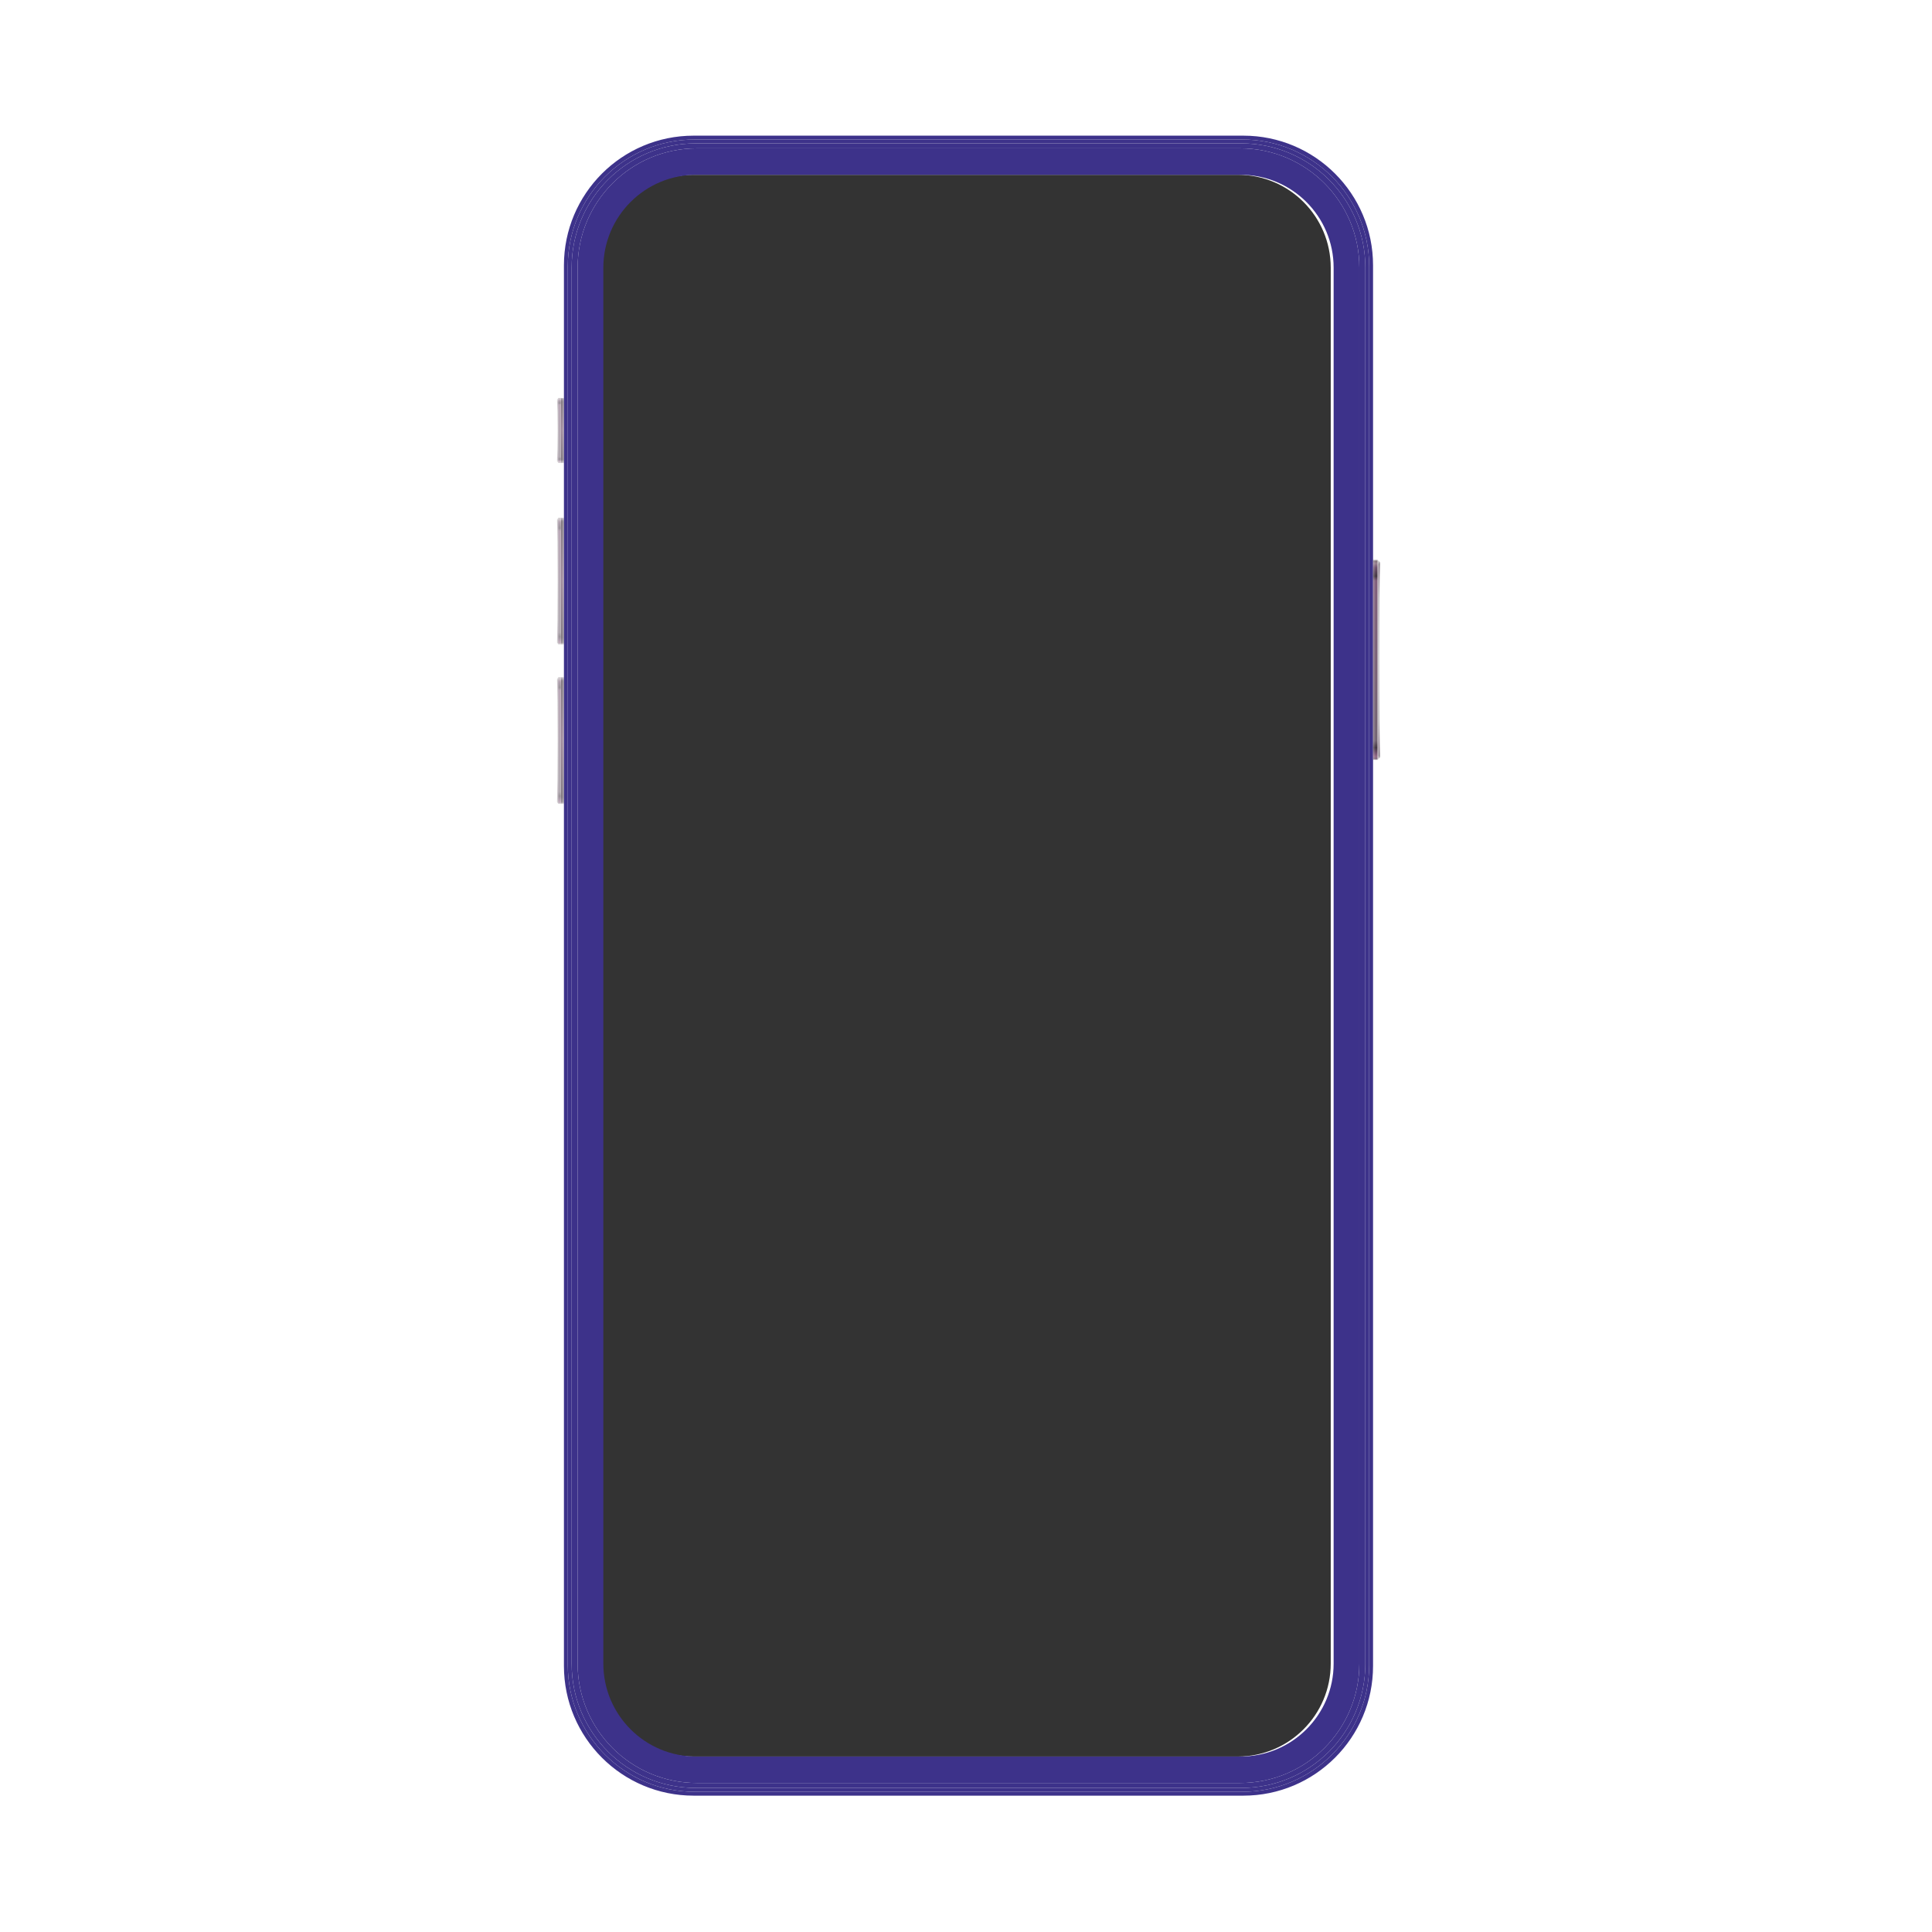 <svg width="666" height="666" viewBox="0 0 666 666" fill="none" xmlns="http://www.w3.org/2000/svg">
<rect x="0" y="0" width="666" height="666" fill="#333333" stroke="none"/>
<g clip-path="url(#clip0_56_117)">
<path fill-rule="evenodd" clip-rule="evenodd" d="M666 0H0V666H666V0ZM239.027 605.512H426.689C444.386 605.512 458.731 591.166 458.731 573.471V92.294C458.731 74.598 444.386 60.252 426.689 60.252H404.913H260.545H239.025C221.33 60.252 206.985 74.598 206.985 92.294V573.471C206.985 591.166 221.33 605.512 239.027 605.512Z" fill="white"/>
<path d="M428.605 619H239.112C214.416 619 194.398 598.981 194.398 574.286V277.122V233.431V222.156V178.465V159.612V137.185V91.478C194.398 66.783 214.416 46.765 239.112 46.765H428.605C453.3 46.765 473.318 66.783 473.318 91.478V574.286C473.318 598.981 453.3 619 428.605 619ZM239.462 48.097C215.309 48.097 195.73 67.676 195.73 91.829V573.936C195.73 598.089 215.309 617.668 239.462 617.668H428.254C452.407 617.668 471.986 598.089 471.986 573.936V91.829C471.986 67.676 452.407 48.097 428.254 48.097H239.462ZM427.904 616.336H239.812C216.201 616.336 197.062 597.196 197.062 573.585V92.179C197.062 68.568 216.201 49.429 239.812 49.429H427.904C451.514 49.429 470.654 68.568 470.654 92.179V573.585C470.654 597.196 451.514 616.336 427.904 616.336ZM240.234 51.132C217.528 51.132 199.121 69.539 199.121 92.246V573.518C199.121 596.225 217.528 614.632 240.234 614.632H427.482C450.188 614.632 468.595 596.225 468.595 573.518V92.246C468.595 69.539 450.188 51.132 427.482 51.132H240.234Z" fill="#3D328A"/>
<path d="M428.254 617.668H239.462C215.309 617.668 195.729 598.089 195.729 573.936V91.829C195.729 67.675 215.309 48.096 239.462 48.096H428.254C452.407 48.096 471.986 67.675 471.986 91.829V573.936C471.986 598.089 452.407 617.668 428.254 617.668ZM239.812 49.428C216.201 49.428 197.061 68.568 197.061 92.179V573.585C197.061 597.196 216.201 616.336 239.812 616.336H427.904C451.513 616.336 470.654 597.196 470.654 573.585V92.179C470.654 68.568 451.513 49.428 427.904 49.428H239.812Z" fill="#3D328A"/>
<path d="M427.482 614.632H240.234C217.528 614.632 199.121 596.225 199.121 573.518V92.246C199.121 69.539 217.528 51.132 240.234 51.132H427.482C450.188 51.132 468.595 69.539 468.595 92.246V573.518C468.595 596.225 450.188 614.632 427.482 614.632ZM240.025 60.252C222.33 60.252 207.985 74.598 207.985 92.294V573.471C207.985 591.167 222.33 605.512 240.027 605.512H427.689C445.386 605.512 459.731 591.167 459.731 573.471V92.294C459.731 74.598 445.386 60.252 427.689 60.252H405.913H261.545C254.108 60.252 247.052 60.252 240.025 60.252Z" fill="#3D328A"/>
<mask id="mask0_56_117" style="mask-type:luminance" maskUnits="userSpaceOnUse" x="473" y="192" width="2" height="70">
<path d="M473.318 261.94H474.951V192.97H473.318V261.94Z" fill="white"/>
</mask>
<g mask="url(#mask0_56_117)">
<path d="M473.318 261.94H474.951V192.97H473.318V261.94Z" fill="url(#paint0_linear_56_117)"/>
</g>
<mask id="mask1_56_117" style="mask-type:luminance" maskUnits="userSpaceOnUse" x="474" y="192" width="2" height="70">
<path d="M474.951 261.942V192.989L475.769 193.884C475.355 201.226 475.383 253.721 475.769 261.047L474.951 261.942Z" fill="white"/>
</mask>
<g mask="url(#mask1_56_117)">
<path d="M474.951 261.942V192.989L475.769 193.884C475.355 201.226 475.383 253.721 475.769 261.047L474.951 261.942Z" fill="url(#paint1_linear_56_117)"/>
</g>
<mask id="mask2_56_117" style="mask-type:luminance" maskUnits="userSpaceOnUse" x="192" y="178" width="2" height="45">
<path d="M193.4 222.142H192.466V178.453H193.4V222.142Z" fill="white"/>
</mask>
<g mask="url(#mask2_56_117)">
<path d="M193.4 222.142H192.466V178.453H193.4V222.142Z" fill="url(#paint2_linear_56_117)"/>
</g>
<mask id="mask3_56_117" style="mask-type:luminance" maskUnits="userSpaceOnUse" x="192" y="178" width="1" height="45">
<path d="M192.467 222.145L192 221.578C192.22 216.937 192.236 183.682 192 179.032L192.467 178.465V222.142V222.145Z" fill="white"/>
</mask>
<g mask="url(#mask3_56_117)">
<path d="M192.467 222.145L192 221.578C192.22 216.937 192.236 183.682 192 179.032L192.467 178.465V222.142V222.145Z" fill="url(#paint3_linear_56_117)"/>
</g>
<mask id="mask4_56_117" style="mask-type:luminance" maskUnits="userSpaceOnUse" x="193" y="178" width="2" height="45">
<path d="M193.399 222.156H194.398V178.465H193.399V222.156Z" fill="white"/>
</mask>
<g mask="url(#mask4_56_117)">
<path d="M193.399 222.156H194.398V178.465H193.399V222.156Z" fill="url(#paint4_linear_56_117)"/>
</g>
<mask id="mask5_56_117" style="mask-type:luminance" maskUnits="userSpaceOnUse" x="192" y="233" width="2" height="45">
<path d="M193.4 277.109H192.466V233.419H193.4V277.109Z" fill="white"/>
</mask>
<g mask="url(#mask5_56_117)">
<path d="M193.4 277.109H192.466V233.419H193.4V277.109Z" fill="url(#paint5_linear_56_117)"/>
</g>
<mask id="mask6_56_117" style="mask-type:luminance" maskUnits="userSpaceOnUse" x="192" y="233" width="1" height="45">
<path d="M192.467 277.111L192 276.544C192.22 271.903 192.236 238.648 192 233.998L192.467 233.431V277.109V277.111Z" fill="white"/>
</mask>
<g mask="url(#mask6_56_117)">
<path d="M192.467 277.111L192 276.544C192.22 271.903 192.236 238.648 192 233.998L192.467 233.431V277.109V277.111Z" fill="url(#paint6_linear_56_117)"/>
</g>
<mask id="mask7_56_117" style="mask-type:luminance" maskUnits="userSpaceOnUse" x="193" y="233" width="2" height="45">
<path d="M193.399 277.122H194.398V233.431H193.399V277.122Z" fill="white"/>
</mask>
<g mask="url(#mask7_56_117)">
<path d="M193.399 277.122H194.398V233.431H193.399V277.122Z" fill="url(#paint7_linear_56_117)"/>
</g>
<mask id="mask8_56_117" style="mask-type:luminance" maskUnits="userSpaceOnUse" x="192" y="137" width="2" height="23">
<path d="M193.4 159.598H192.466V137.174H193.4V159.598Z" fill="white"/>
</mask>
<g mask="url(#mask8_56_117)">
<path d="M193.4 159.598H192.466V137.174H193.4V159.598Z" fill="url(#paint8_linear_56_117)"/>
</g>
<mask id="mask9_56_117" style="mask-type:luminance" maskUnits="userSpaceOnUse" x="192" y="137" width="1" height="23">
<path d="M192.467 159.601L192 159.064C192.22 154.675 192.236 142.12 192 137.72L192.467 137.185V159.598V159.601Z" fill="white"/>
</mask>
<g mask="url(#mask9_56_117)">
<path d="M192.467 159.601L192 159.064C192.22 154.675 192.236 142.12 192 137.72L192.467 137.185V159.598V159.601Z" fill="url(#paint9_linear_56_117)"/>
</g>
<mask id="mask10_56_117" style="mask-type:luminance" maskUnits="userSpaceOnUse" x="193" y="137" width="2" height="23">
<path d="M193.399 159.612H194.398V137.185H193.399V159.612Z" fill="white"/>
</mask>
<g mask="url(#mask10_56_117)">
<path d="M193.399 159.612H194.398V137.185H193.399V159.612Z" fill="url(#paint10_linear_56_117)"/>
</g>
</g>
<defs>
<linearGradient id="paint0_linear_56_117" x1="474.135" y1="192.97" x2="474.135" y2="261.939" gradientUnits="userSpaceOnUse">
<stop stop-color="#68595F"/>
<stop offset="0.019" stop-color="#896E80"/>
<stop offset="0.038" stop-color="#5E3B5B"/>
<stop offset="0.082" stop-color="#2B1D2A"/>
<stop offset="0.105" stop-color="#704A6A"/>
<stop offset="0.905" stop-color="#615060"/>
<stop offset="0.939" stop-color="#2B1D2A"/>
<stop offset="0.965" stop-color="#5E3B5B"/>
<stop offset="0.983" stop-color="#845675"/>
<stop offset="1" stop-color="#5B4A5C"/>
</linearGradient>
<linearGradient id="paint1_linear_56_117" x1="475.359" y1="192.989" x2="475.359" y2="261.943" gradientUnits="userSpaceOnUse">
<stop stop-color="#676067"/>
<stop offset="0.064" stop-color="#654E63"/>
<stop offset="0.186" stop-color="#786F77"/>
<stop offset="0.806" stop-color="#786F77"/>
<stop offset="0.919" stop-color="#654E63"/>
<stop offset="1" stop-color="#676067"/>
</linearGradient>
<linearGradient id="paint2_linear_56_117" x1="192.933" y1="178.453" x2="192.933" y2="222.142" gradientUnits="userSpaceOnUse">
<stop stop-color="#68595F"/>
<stop offset="0.019" stop-color="#896E80"/>
<stop offset="0.038" stop-color="#5E3B5B"/>
<stop offset="0.082" stop-color="#2D1E2C"/>
<stop offset="0.105" stop-color="#704A6A"/>
<stop offset="0.905" stop-color="#615060"/>
<stop offset="0.939" stop-color="#2D1E2C"/>
<stop offset="0.965" stop-color="#5E3B5B"/>
<stop offset="0.983" stop-color="#845675"/>
<stop offset="1" stop-color="#5B4A5C"/>
</linearGradient>
<linearGradient id="paint3_linear_56_117" x1="192.233" y1="178.465" x2="192.233" y2="222.145" gradientUnits="userSpaceOnUse">
<stop stop-color="#676067"/>
<stop offset="0.064" stop-color="#654E63"/>
<stop offset="0.186" stop-color="#786F77"/>
<stop offset="0.806" stop-color="#786F77"/>
<stop offset="0.919" stop-color="#654E63"/>
<stop offset="1" stop-color="#676067"/>
</linearGradient>
<linearGradient id="paint4_linear_56_117" x1="193.898" y1="222.156" x2="193.898" y2="178.464" gradientUnits="userSpaceOnUse">
<stop stop-color="#68595F"/>
<stop offset="0.053" stop-color="#2D1E2C"/>
<stop offset="0.518" stop-color="#5E3B5B"/>
<stop offset="0.965" stop-color="#2D1E2C"/>
<stop offset="1" stop-color="#5B4A5C"/>
</linearGradient>
<linearGradient id="paint5_linear_56_117" x1="192.933" y1="233.419" x2="192.933" y2="277.109" gradientUnits="userSpaceOnUse">
<stop stop-color="#68595F"/>
<stop offset="0.019" stop-color="#896E80"/>
<stop offset="0.038" stop-color="#5E3B5B"/>
<stop offset="0.082" stop-color="#2D1E2C"/>
<stop offset="0.105" stop-color="#704A6A"/>
<stop offset="0.905" stop-color="#615060"/>
<stop offset="0.939" stop-color="#2D1E2C"/>
<stop offset="0.965" stop-color="#5E3B5B"/>
<stop offset="0.983" stop-color="#845675"/>
<stop offset="1" stop-color="#5B4A5C"/>
</linearGradient>
<linearGradient id="paint6_linear_56_117" x1="192.233" y1="233.431" x2="192.233" y2="277.111" gradientUnits="userSpaceOnUse">
<stop stop-color="#676067"/>
<stop offset="0.064" stop-color="#654E63"/>
<stop offset="0.186" stop-color="#786F77"/>
<stop offset="0.806" stop-color="#786F77"/>
<stop offset="0.919" stop-color="#654E63"/>
<stop offset="1" stop-color="#676067"/>
</linearGradient>
<linearGradient id="paint7_linear_56_117" x1="193.898" y1="277.122" x2="193.898" y2="233.43" gradientUnits="userSpaceOnUse">
<stop stop-color="#68595F"/>
<stop offset="0.053" stop-color="#2D1E2C"/>
<stop offset="0.518" stop-color="#5E3B5B"/>
<stop offset="0.965" stop-color="#2D1E2C"/>
<stop offset="1" stop-color="#5B4A5C"/>
</linearGradient>
<linearGradient id="paint8_linear_56_117" x1="192.933" y1="137.174" x2="192.933" y2="159.599" gradientUnits="userSpaceOnUse">
<stop stop-color="#68595F"/>
<stop offset="0.019" stop-color="#896E80"/>
<stop offset="0.038" stop-color="#5E3B5B"/>
<stop offset="0.082" stop-color="#2D1E2C"/>
<stop offset="0.105" stop-color="#704A6A"/>
<stop offset="0.905" stop-color="#615060"/>
<stop offset="0.939" stop-color="#2D1E2C"/>
<stop offset="0.965" stop-color="#5E3B5B"/>
<stop offset="0.983" stop-color="#845675"/>
<stop offset="1" stop-color="#5B4A5C"/>
</linearGradient>
<linearGradient id="paint9_linear_56_117" x1="192.233" y1="137.185" x2="192.233" y2="159.601" gradientUnits="userSpaceOnUse">
<stop stop-color="#676067"/>
<stop offset="0.064" stop-color="#654E63"/>
<stop offset="0.186" stop-color="#786F77"/>
<stop offset="0.806" stop-color="#786F77"/>
<stop offset="0.919" stop-color="#654E63"/>
<stop offset="1" stop-color="#676067"/>
</linearGradient>
<linearGradient id="paint10_linear_56_117" x1="193.898" y1="159.612" x2="193.898" y2="137.185" gradientUnits="userSpaceOnUse">
<stop stop-color="#68595F"/>
<stop offset="0.053" stop-color="#2D1E2C"/>
<stop offset="0.518" stop-color="#5E3B5B"/>
<stop offset="0.965" stop-color="#2D1E2C"/>
<stop offset="1" stop-color="#5B4A5C"/>
</linearGradient>
<clipPath id="clip0_56_117">
<rect width="666" height="666" fill="white"/>
</clipPath>
</defs>
</svg>
